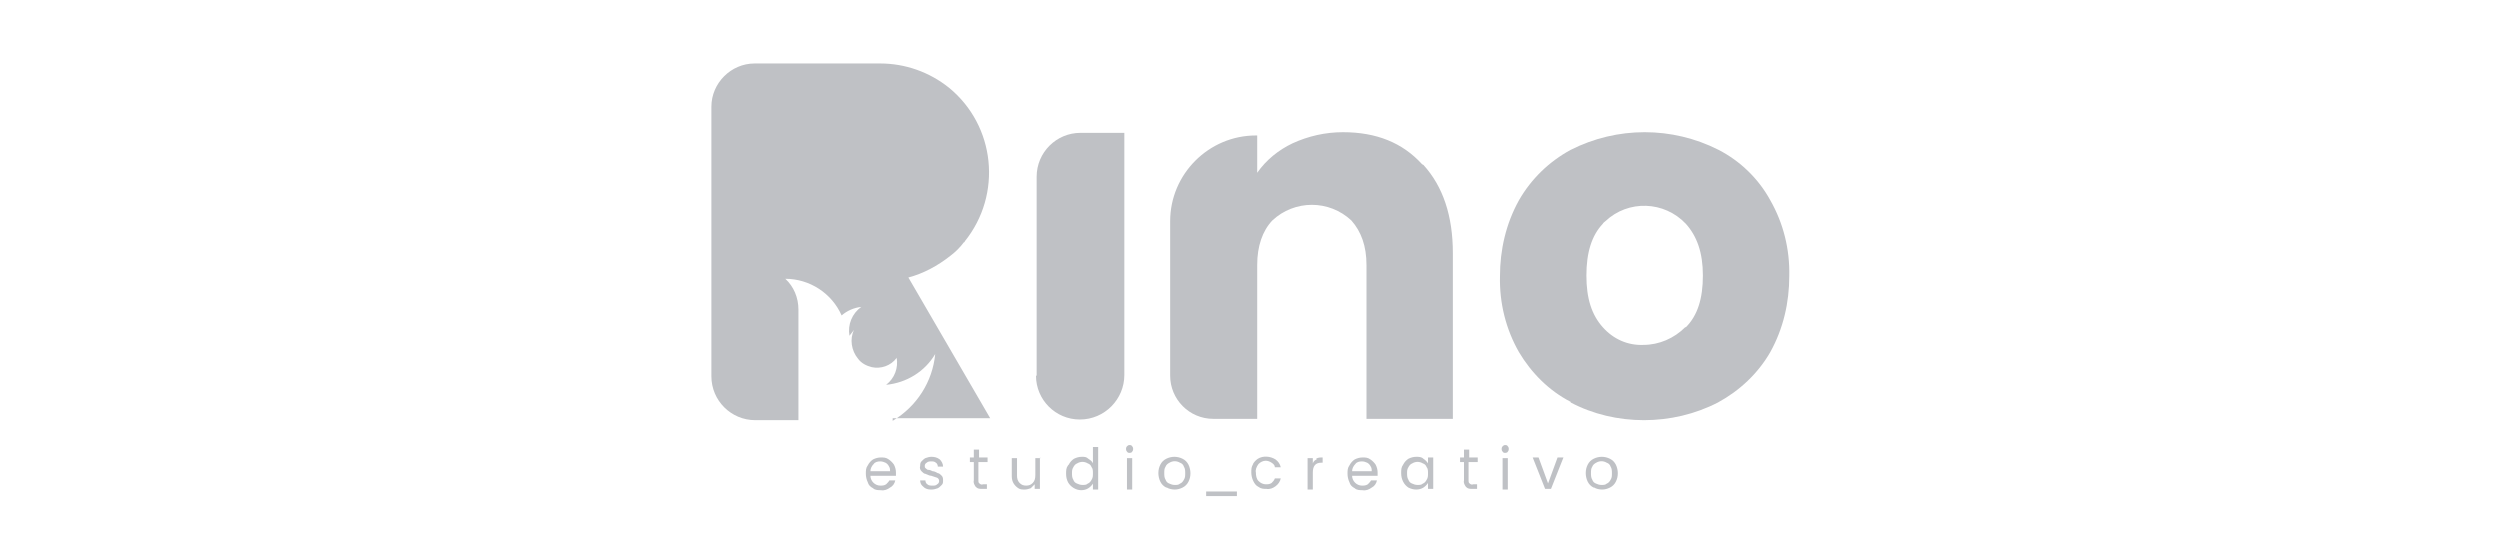 <?xml version="1.0" encoding="UTF-8"?>
<svg id="Capa_1" xmlns="http://www.w3.org/2000/svg" version="1.1" viewBox="0 0 382 84">
  <!-- Generator: Adobe Illustrator 29.1.0, SVG Export Plug-In . SVG Version: 2.1.0 Build 142)  -->
  <defs>
    <style>
      .st0 {
        fill: #bfc1c5;
      }
    </style>
  </defs>
  <g id="Grupo_979">
    <g id="Grupo_973">
      <g id="Grupo_972">
        <path id="Trazado_2100" class="st0" d="M136.4,63.9h14.9l-12.5-21.5c2.3-.6,4.5-1.8,6.4-3.3.8-.6,1.5-1.3,2.1-2.1h.1c0-.1,0-.1,0-.1,5.8-7.2,4.7-17.7-2.4-23.5-3-2.4-6.7-3.7-10.5-3.7-.4,0-2.7,0-3.6,0h-15.6c-3.6,0-6.6,3-6.6,6.6v41.2c0,3.7,3,6.7,6.7,6.7h6.6v-16.9c0-1.8-.7-3.5-2-4.7,3.7,0,7.1,2.2,8.6,5.6h0c.8-.7,1.9-1.2,3-1.3-1.4,1-2.1,2.7-1.8,4.4l.7-.9c-.7,1.4-.4,3.2.6,4.4.5.7,1.3,1.1,2.1,1.3,1.4.3,2.9-.2,3.8-1.4,0,0,0,0,0-.1,0,0,0,0,0,0,.3,1.6-.3,3.2-1.6,4.2,3.1-.3,5.9-2,7.5-4.7-.4,4.2-2.8,8-6.5,10.2"/>
        <path id="Trazado_2101" class="st0" d="M158.4,57.4v-30.4c0-3.7,3-6.7,6.7-6.7h6.7v37c0,3.7-3,6.8-6.8,6.8h0c-3.7,0-6.7-3-6.7-6.7h0"/>
        <path id="Trazado_2102" class="st0" d="M217.5,25.2c3,3.3,4.5,7.8,4.5,13.5v25.3h-13.2v-23.5c0-2.9-.8-5.1-2.3-6.8-3.4-3.2-8.7-3.2-12.1,0-1.5,1.6-2.3,3.9-2.3,6.8v23.5h-6.7c-3.7,0-6.6-3-6.6-6.6h0v-23.6c0-7.2,5.9-13.1,13.1-13.1h.2v5.7c1.4-2,3.3-3.5,5.4-4.5,2.4-1.1,5-1.7,7.7-1.7,5.1,0,9.1,1.6,12.1,4.9"/>
        <path id="Trazado_2103" class="st0" d="M240,61.4c-3.3-1.7-6-4.4-7.9-7.6-2-3.5-3-7.5-2.9-11.6,0-4,.9-8,2.9-11.6,1.9-3.3,4.6-5.9,7.9-7.7,7.1-3.6,15.5-3.6,22.6,0,3.3,1.7,6.1,4.4,7.9,7.7,2,3.5,3,7.5,2.9,11.6,0,4-.9,8-2.9,11.6-1.9,3.3-4.7,5.9-8,7.7-3.5,1.8-7.4,2.7-11.3,2.7-3.9,0-7.8-.9-11.2-2.7M257.6,50c1.8-1.8,2.6-4.4,2.6-7.9s-.9-6-2.6-7.9c-3.3-3.5-8.8-3.7-12.3-.4-.1.1-.3.2-.4.4-1.7,1.8-2.5,4.4-2.5,7.9s.8,6,2.5,7.9c1.6,1.8,3.8,2.8,6.2,2.7,2.4,0,4.7-1,6.4-2.7"/>
        <path id="Trazado_2104" class="st0" d="M136.8,72.7h-3.8c0,.8.7,1.5,1.5,1.5,0,0,0,0,0,0,.3,0,.6,0,.9-.2.2-.2.4-.4.5-.6h.9c-.1.5-.4.9-.8,1.1-.4.3-.9.5-1.4.4-.4,0-.9,0-1.2-.3-.4-.2-.7-.5-.8-.9-.2-.4-.3-.9-.3-1.3,0-.5,0-.9.3-1.3.2-.4.5-.7.8-.9.4-.2.8-.3,1.2-.3.4,0,.8,0,1.2.3.3.2.6.5.8.8.2.4.3.8.3,1.2,0,.2,0,.3,0,.5M135.8,71.2c-.1-.2-.3-.4-.5-.5-.2-.1-.5-.2-.8-.2-.4,0-.8.1-1,.4-.3.3-.5.7-.5,1.1h3c0-.3,0-.5-.2-.8"/>
        <path id="Trazado_2105" class="st0" d="M141.6,74.7c-.3-.1-.5-.3-.7-.5-.2-.2-.3-.5-.3-.8h.8c0,.2.1.5.3.6.2.2.5.2.8.2.3,0,.5,0,.7-.2.2-.1.3-.3.3-.5,0-.2-.1-.4-.3-.5-.3-.1-.6-.2-.9-.3-.3,0-.6-.2-.9-.3-.2,0-.4-.2-.6-.4-.2-.2-.3-.5-.2-.8,0-.2,0-.5.2-.7.2-.2.4-.4.6-.5.3-.1.6-.2.9-.2.5,0,.9.1,1.3.4.3.3.5.7.5,1.1h-.8c0-.2-.1-.5-.3-.6-.2-.2-.5-.2-.7-.2-.2,0-.5,0-.7.2-.2.1-.3.3-.3.5,0,.1,0,.3.2.4.1.1.2.2.4.2.2,0,.4.1.6.2.3,0,.6.2.8.3.2,0,.4.2.6.4.2.2.2.5.2.7,0,.3,0,.5-.2.7-.2.2-.4.4-.6.5-.3.1-.6.2-.9.2-.3,0-.7,0-1-.2"/>
        <path id="Trazado_2106" class="st0" d="M149.5,70.6v2.8c0,.2,0,.4.2.5.1.1.3.2.5.1h.6v.7h-.7c-.4,0-.7,0-1-.3-.2-.3-.4-.6-.3-1v-2.8h-.6v-.7h.6v-1.2h.8v1.2h1.3v.7h-1.3Z"/>
        <path id="Trazado_2107" class="st0" d="M158.9,69.9v4.8h-.8v-.7c-.2.2-.4.4-.6.6-.3.1-.6.2-.9.2-.4,0-.7,0-1-.2-.3-.2-.5-.4-.7-.7-.2-.3-.3-.7-.3-1.1v-2.8h.8v2.7c0,.4.1.8.4,1.1.3.3.6.4,1,.4.4,0,.7-.1,1-.4.3-.3.4-.7.4-1.2v-2.6h.8Z"/>
        <path id="Trazado_2108" class="st0" d="M163.3,71c.2-.4.5-.7.8-.9.4-.2.8-.3,1.2-.3.4,0,.7,0,1,.3.3.2.6.4.7.7v-2.5h.8v6.5h-.8v-.9c-.2.3-.4.5-.7.7-.3.2-.7.3-1.1.3-.8,0-1.6-.5-2-1.2-.2-.4-.3-.8-.3-1.3,0-.5,0-.9.3-1.3M166.8,71.4c-.1-.3-.3-.5-.6-.6-.5-.3-1.1-.3-1.6,0-.3.1-.5.4-.6.6-.2.3-.2.6-.2.9,0,.3,0,.7.2,1,.1.3.3.5.6.6.2.1.5.2.8.2.3,0,.6,0,.8-.2.3-.1.5-.4.6-.6.2-.3.2-.6.2-1,0-.3,0-.7-.2-.9"/>
        <path id="Trazado_2109" class="st0" d="M172.2,69c-.2-.2-.2-.6,0-.8.1-.1.2-.2.4-.2.1,0,.3,0,.4.2.2.2.2.6,0,.8,0,.1-.2.2-.4.2-.1,0-.3,0-.4-.2M173,74.8h-.8v-4.8h.8v4.8Z"/>
        <path id="Trazado_2110" class="st0" d="M178.2,74.5c-.4-.2-.7-.5-.9-.9-.2-.4-.3-.9-.3-1.3,0-.5.1-.9.3-1.3.2-.4.5-.7.9-.9.8-.4,1.7-.4,2.5,0,.4.2.7.5.9.9.2.4.3.9.3,1.3,0,.5-.1.9-.3,1.3-.2.4-.5.7-.9.9-.4.2-.8.3-1.2.3-.4,0-.9-.1-1.2-.3M180.3,73.9c.3-.1.5-.4.6-.6.2-.3.2-.6.2-1,0-.3,0-.7-.2-1-.1-.3-.3-.5-.6-.6-.5-.3-1.1-.3-1.6,0-.2.1-.5.3-.6.6-.2.3-.2.6-.2,1,0,.3,0,.7.2,1,.1.3.3.5.6.6.2.1.5.2.8.2.3,0,.6,0,.8-.2"/>
        <rect id="Rectángulo_1894" class="st0" x="184.3" y="75.1" width="4.7" height=".7"/>
        <path id="Trazado_2111" class="st0" d="M191.4,71c.2-.4.5-.7.8-.9.8-.5,1.9-.4,2.7.1.4.3.7.7.8,1.2h-.9c0-.3-.2-.5-.5-.7-.3-.2-.6-.3-.9-.3-.4,0-.8.2-1.1.5-.3.4-.5.9-.4,1.3,0,.5.1,1,.4,1.3.3.3.7.5,1.1.5.3,0,.6,0,.9-.2.2-.2.4-.4.5-.7h.9c-.1.5-.4.9-.8,1.2-.4.3-.9.5-1.4.4-.4,0-.8,0-1.2-.3-.4-.2-.6-.5-.8-.9-.2-.4-.3-.9-.3-1.3,0-.5,0-.9.3-1.3"/>
        <path id="Trazado_2112" class="st0" d="M201.1,70.1c.3-.2.6-.2,1-.2v.8h-.2c-.9,0-1.3.5-1.3,1.5v2.6h-.8v-4.8h.8v.8c.1-.3.3-.5.6-.6"/>
        <path id="Trazado_2113" class="st0" d="M210.4,72.7h-3.8c0,.8.7,1.5,1.5,1.5,0,0,0,0,0,0,.3,0,.6,0,.9-.2.2-.2.4-.4.5-.6h.9c-.1.5-.4.9-.8,1.1-.4.3-.9.5-1.4.4-.4,0-.9,0-1.2-.3-.4-.2-.7-.5-.8-.9-.2-.4-.3-.9-.3-1.3,0-.5,0-.9.3-1.3.2-.4.5-.7.8-.9.4-.2.8-.3,1.2-.3.4,0,.8,0,1.2.3.3.2.6.5.8.8.2.4.3.8.3,1.2,0,.2,0,.3,0,.5M209.4,71.2c-.1-.2-.3-.4-.5-.5-.2-.1-.5-.2-.8-.2-.4,0-.8.1-1,.4-.3.3-.5.7-.5,1.1h3c0-.3,0-.5-.2-.8"/>
        <path id="Trazado_2114" class="st0" d="M214.4,71c.2-.4.5-.7.8-.9.4-.2.8-.3,1.2-.3.4,0,.8,0,1.1.3.3.2.5.4.7.7v-.9h.8v4.8h-.8v-.9c-.2.3-.4.5-.7.7-.3.2-.7.3-1.1.3-.4,0-.8-.1-1.2-.3-.3-.2-.6-.5-.8-.9-.2-.4-.3-.8-.3-1.3,0-.5,0-.9.3-1.3M218,71.4c-.1-.3-.3-.5-.6-.6-.5-.3-1.1-.3-1.6,0-.3.1-.5.4-.6.6-.2.3-.2.6-.2.9,0,.3,0,.7.2,1,.1.3.3.5.6.6.2.1.5.2.8.2.3,0,.6,0,.8-.2.3-.1.5-.4.6-.6.2-.3.2-.6.2-1,0-.3,0-.7-.2-.9"/>
        <path id="Trazado_2115" class="st0" d="M224.4,70.6v2.8c0,.2,0,.4.2.5.1.1.3.2.5.1h.6v.7h-.7c-.4,0-.7,0-1-.3-.2-.3-.4-.6-.3-1v-2.8h-.6v-.7h.6v-1.2h.8v1.2h1.3v.7h-1.3Z"/>
        <path id="Trazado_2116" class="st0" d="M229.6,69c-.2-.2-.2-.6,0-.8.1-.1.2-.2.4-.2.1,0,.3,0,.4.2.2.2.2.6,0,.8,0,.1-.2.2-.4.2-.1,0-.3,0-.4-.2M230.4,74.8h-.8v-4.8h.8v4.8Z"/>
        <path id="Trazado_2117" class="st0" d="M236.5,74l1.5-4.1h.9l-1.9,4.8h-.9l-1.9-4.8h.9l1.5,4.1Z"/>
        <path id="Trazado_2118" class="st0" d="M243.5,74.5c-.4-.2-.7-.5-.9-.9-.2-.4-.3-.9-.3-1.3,0-.5.1-.9.3-1.3.2-.4.5-.7.9-.9.8-.4,1.7-.4,2.5,0,.4.2.7.5.9.9.2.4.3.9.3,1.3,0,.5-.1.9-.3,1.3-.2.4-.5.7-.9.9-.4.2-.8.3-1.2.3-.4,0-.9-.1-1.2-.3M245.5,73.9c.3-.1.5-.4.6-.6.2-.3.2-.6.2-1,0-.3,0-.7-.2-1-.1-.3-.3-.5-.6-.6-.5-.3-1.1-.3-1.6,0-.2.1-.5.3-.6.6-.2.3-.2.6-.2,1,0,.3,0,.7.2,1,.1.3.3.5.6.6.2.1.5.2.8.2.3,0,.6,0,.8-.2"/>
      </g>
    </g>
  </g>
</svg>
